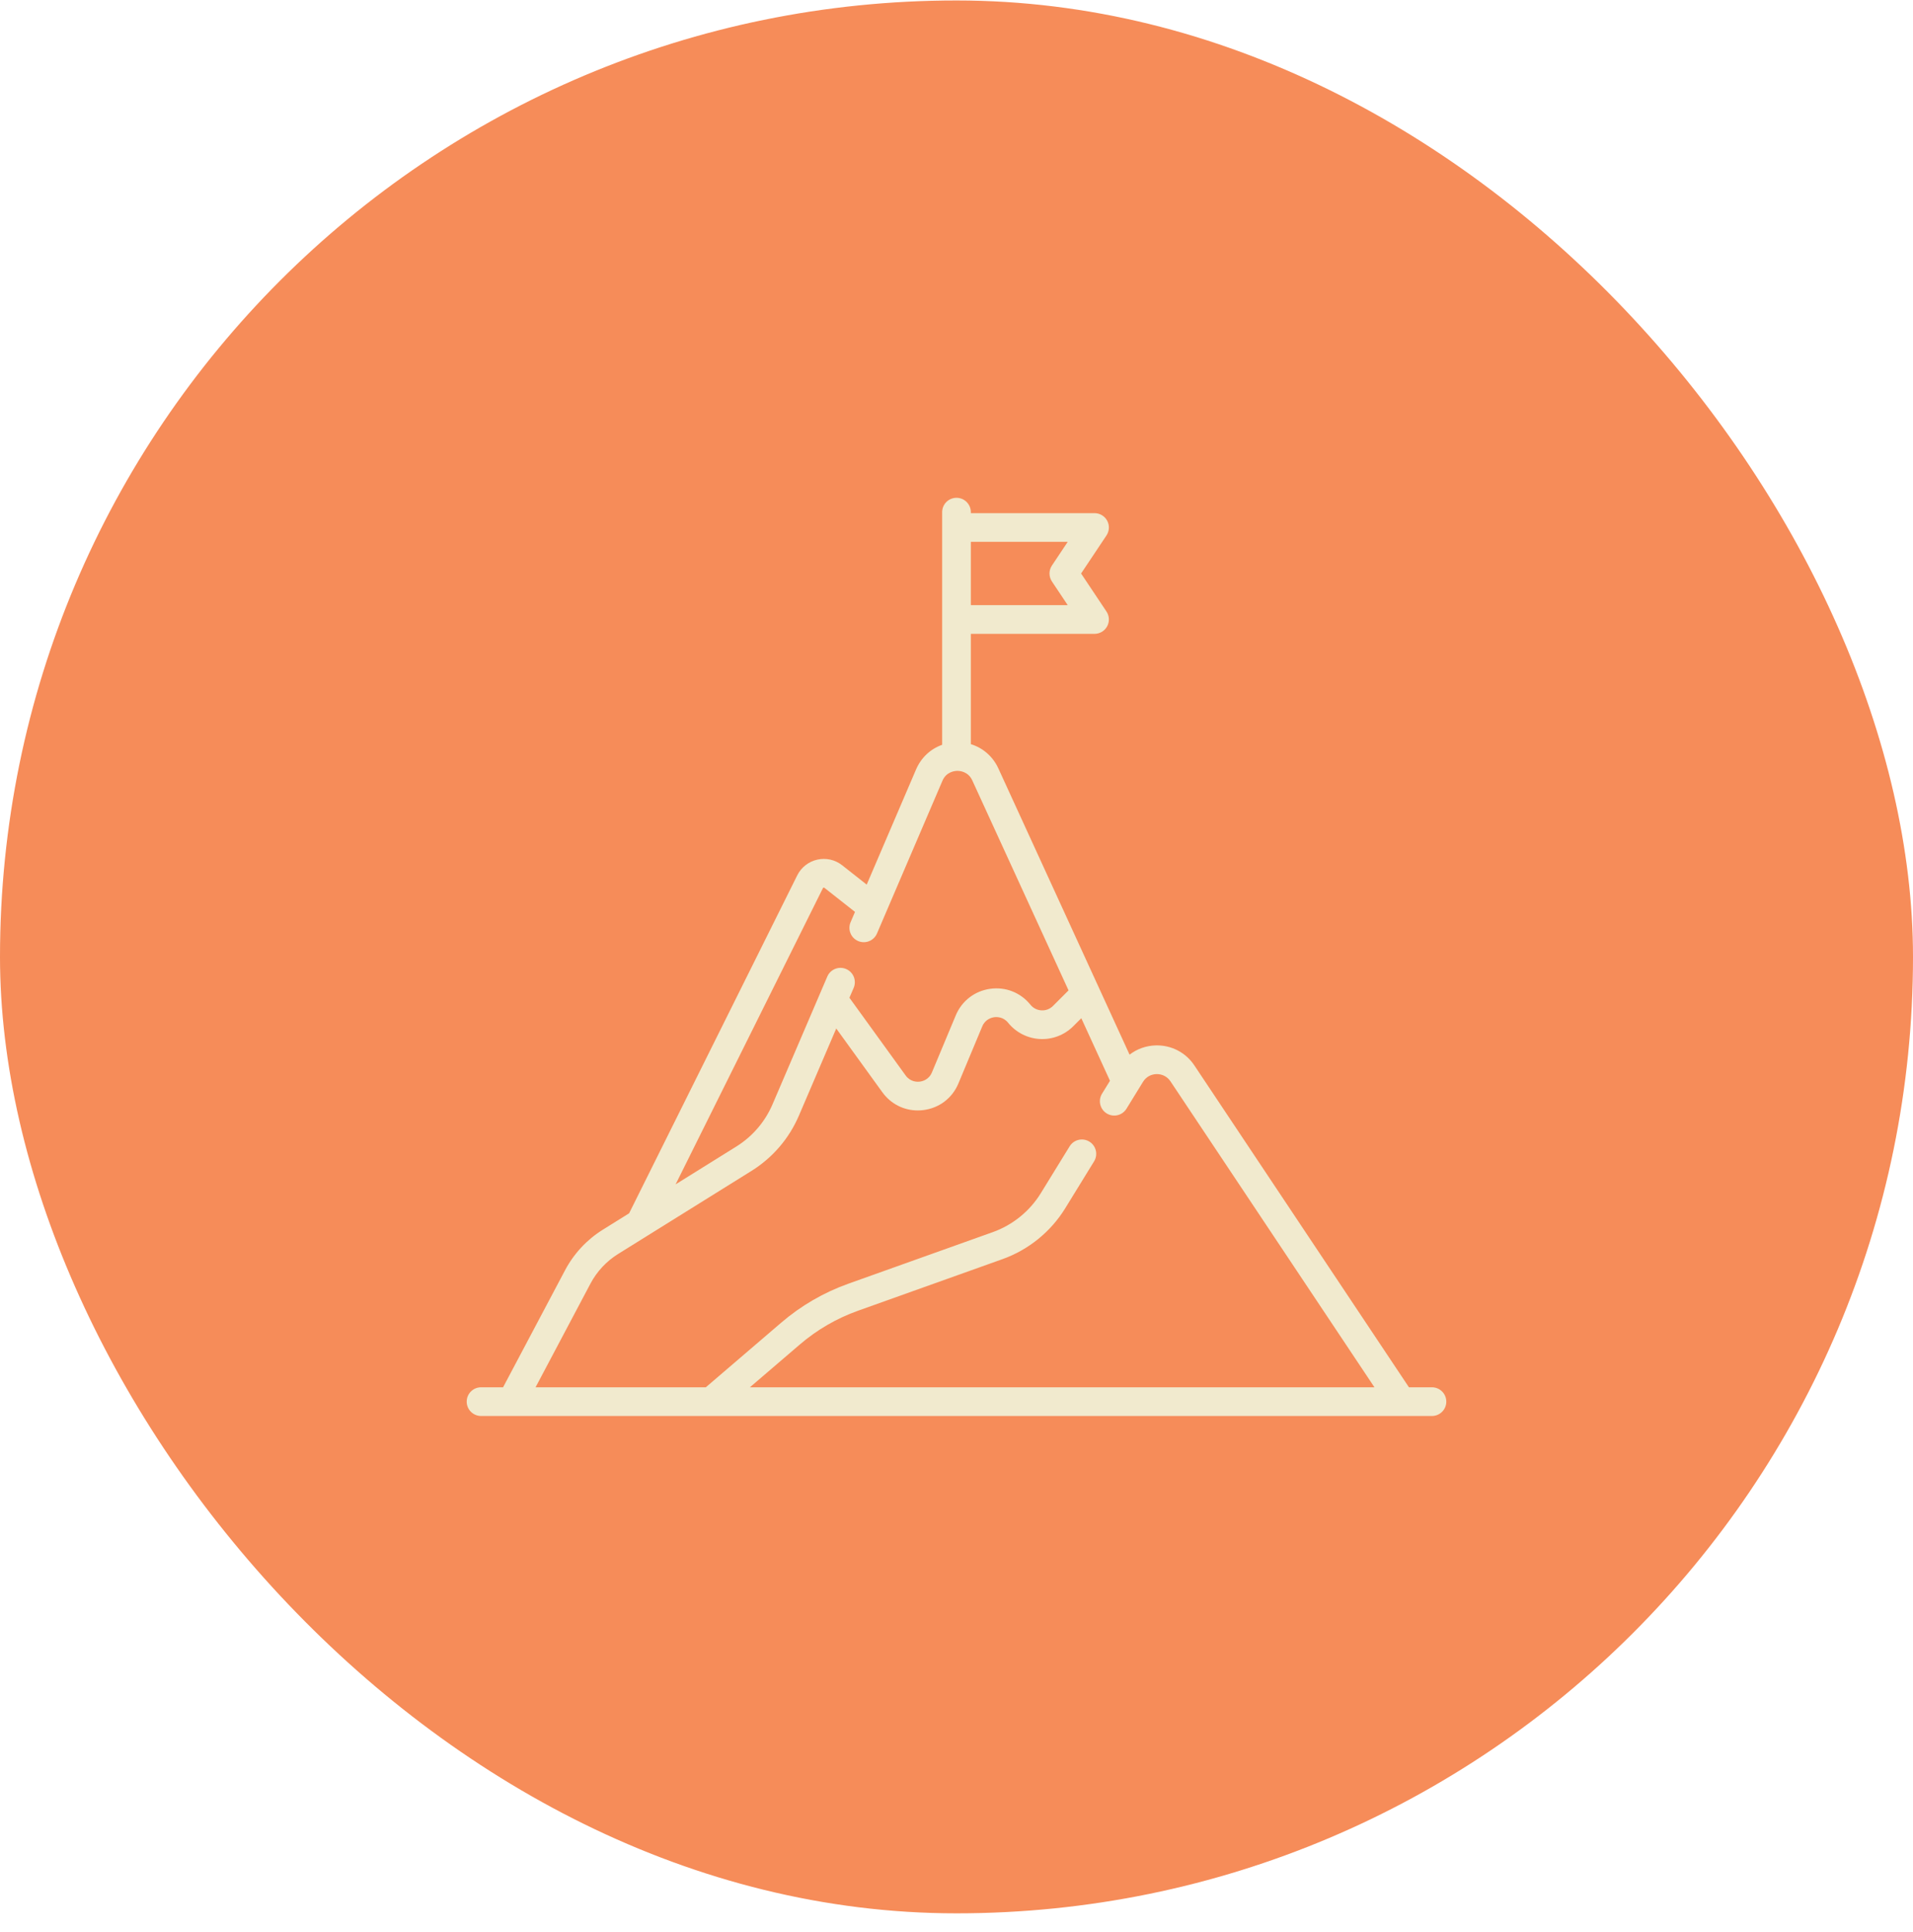 <svg width="100" height="101" viewBox="0 0 100 101" fill="none" xmlns="http://www.w3.org/2000/svg">
<rect y="0.024" width="100" height="100" rx="50" fill="#F68C59"/>
<path d="M74.853 72.524H73.651L62.435 55.699C61.988 55.028 61.245 54.636 60.434 54.651C59.921 54.66 59.439 54.833 59.047 55.134L52.189 40.172C51.901 39.544 51.378 39.095 50.75 38.903V33.136H57.215C57.492 33.136 57.746 32.984 57.877 32.74C58.007 32.496 57.993 32.2 57.84 31.97L56.513 29.981L57.84 27.992C57.993 27.762 58.007 27.465 57.877 27.222C57.746 26.978 57.492 26.826 57.215 26.826H50.75V26.774C50.75 26.36 50.414 26.024 50 26.024C49.586 26.024 49.25 26.36 49.25 26.774V38.936C48.645 39.15 48.152 39.605 47.886 40.225L45.306 46.245L44.023 45.234C43.655 44.944 43.181 44.837 42.723 44.94C42.265 45.043 41.883 45.343 41.674 45.763L32.886 63.429L31.513 64.285C30.681 64.803 29.998 65.536 29.539 66.403L26.298 72.524H25.147C24.733 72.524 24.396 72.86 24.396 73.274C24.396 73.688 24.733 74.024 25.147 74.024H74.853C75.268 74.024 75.604 73.688 75.604 73.274C75.604 72.86 75.268 72.524 74.853 72.524ZM55.814 28.326L54.988 29.565C54.82 29.817 54.82 30.145 54.988 30.397L55.814 31.636H50.75V28.326H55.814ZM43.017 46.431C43.02 46.424 43.028 46.408 43.052 46.403C43.076 46.398 43.09 46.408 43.095 46.413L44.694 47.672L44.464 48.21C44.3 48.591 44.477 49.032 44.858 49.195C45.239 49.358 45.679 49.182 45.843 48.801L49.265 40.816C49.468 40.343 49.909 40.3 50.039 40.299C50.168 40.297 50.61 40.328 50.825 40.797L55.857 51.775L55.044 52.588C54.883 52.749 54.669 52.831 54.441 52.819C54.212 52.806 54.008 52.702 53.865 52.525C53.352 51.888 52.564 51.578 51.756 51.693C50.947 51.808 50.277 52.326 49.962 53.08L48.716 56.062C48.554 56.45 48.214 56.529 48.075 56.545C47.936 56.561 47.586 56.562 47.34 56.221L44.403 52.16L44.625 51.643C44.788 51.262 44.612 50.821 44.231 50.658C43.85 50.495 43.409 50.671 43.246 51.052L40.384 57.729C39.991 58.647 39.334 59.412 38.487 59.94L35.317 61.915L43.017 46.431ZM30.865 67.105C31.2 66.472 31.698 65.937 32.306 65.558L39.28 61.214C40.389 60.522 41.248 59.522 41.763 58.32L43.714 53.767L46.124 57.1C46.564 57.707 47.24 58.051 47.973 58.051C48.064 58.051 48.155 58.045 48.247 58.035C49.083 57.938 49.776 57.417 50.1 56.64L51.346 53.658C51.503 53.282 51.833 53.197 51.967 53.178C52.101 53.159 52.441 53.149 52.697 53.466C53.105 53.972 53.711 54.282 54.36 54.317C55.01 54.352 55.645 54.108 56.105 53.648L56.524 53.23L58.023 56.501L57.607 57.176C57.39 57.529 57.5 57.991 57.853 58.208C58.206 58.425 58.668 58.315 58.885 57.962L59.749 56.557C59.905 56.304 60.164 56.156 60.461 56.151C60.755 56.146 61.022 56.284 61.186 56.531L71.848 72.524H39.2L41.81 70.287C42.711 69.515 43.734 68.921 44.851 68.522L52.403 65.825C53.761 65.34 54.926 64.396 55.682 63.168L57.192 60.713C57.409 60.36 57.299 59.898 56.946 59.681C56.593 59.464 56.132 59.574 55.914 59.927L54.404 62.382C53.826 63.32 52.936 64.041 51.898 64.412L44.346 67.109C43.056 67.57 41.874 68.256 40.834 69.148L36.895 72.524H27.996L30.865 67.105Z" fill="#F1EACE"/>
</svg>
